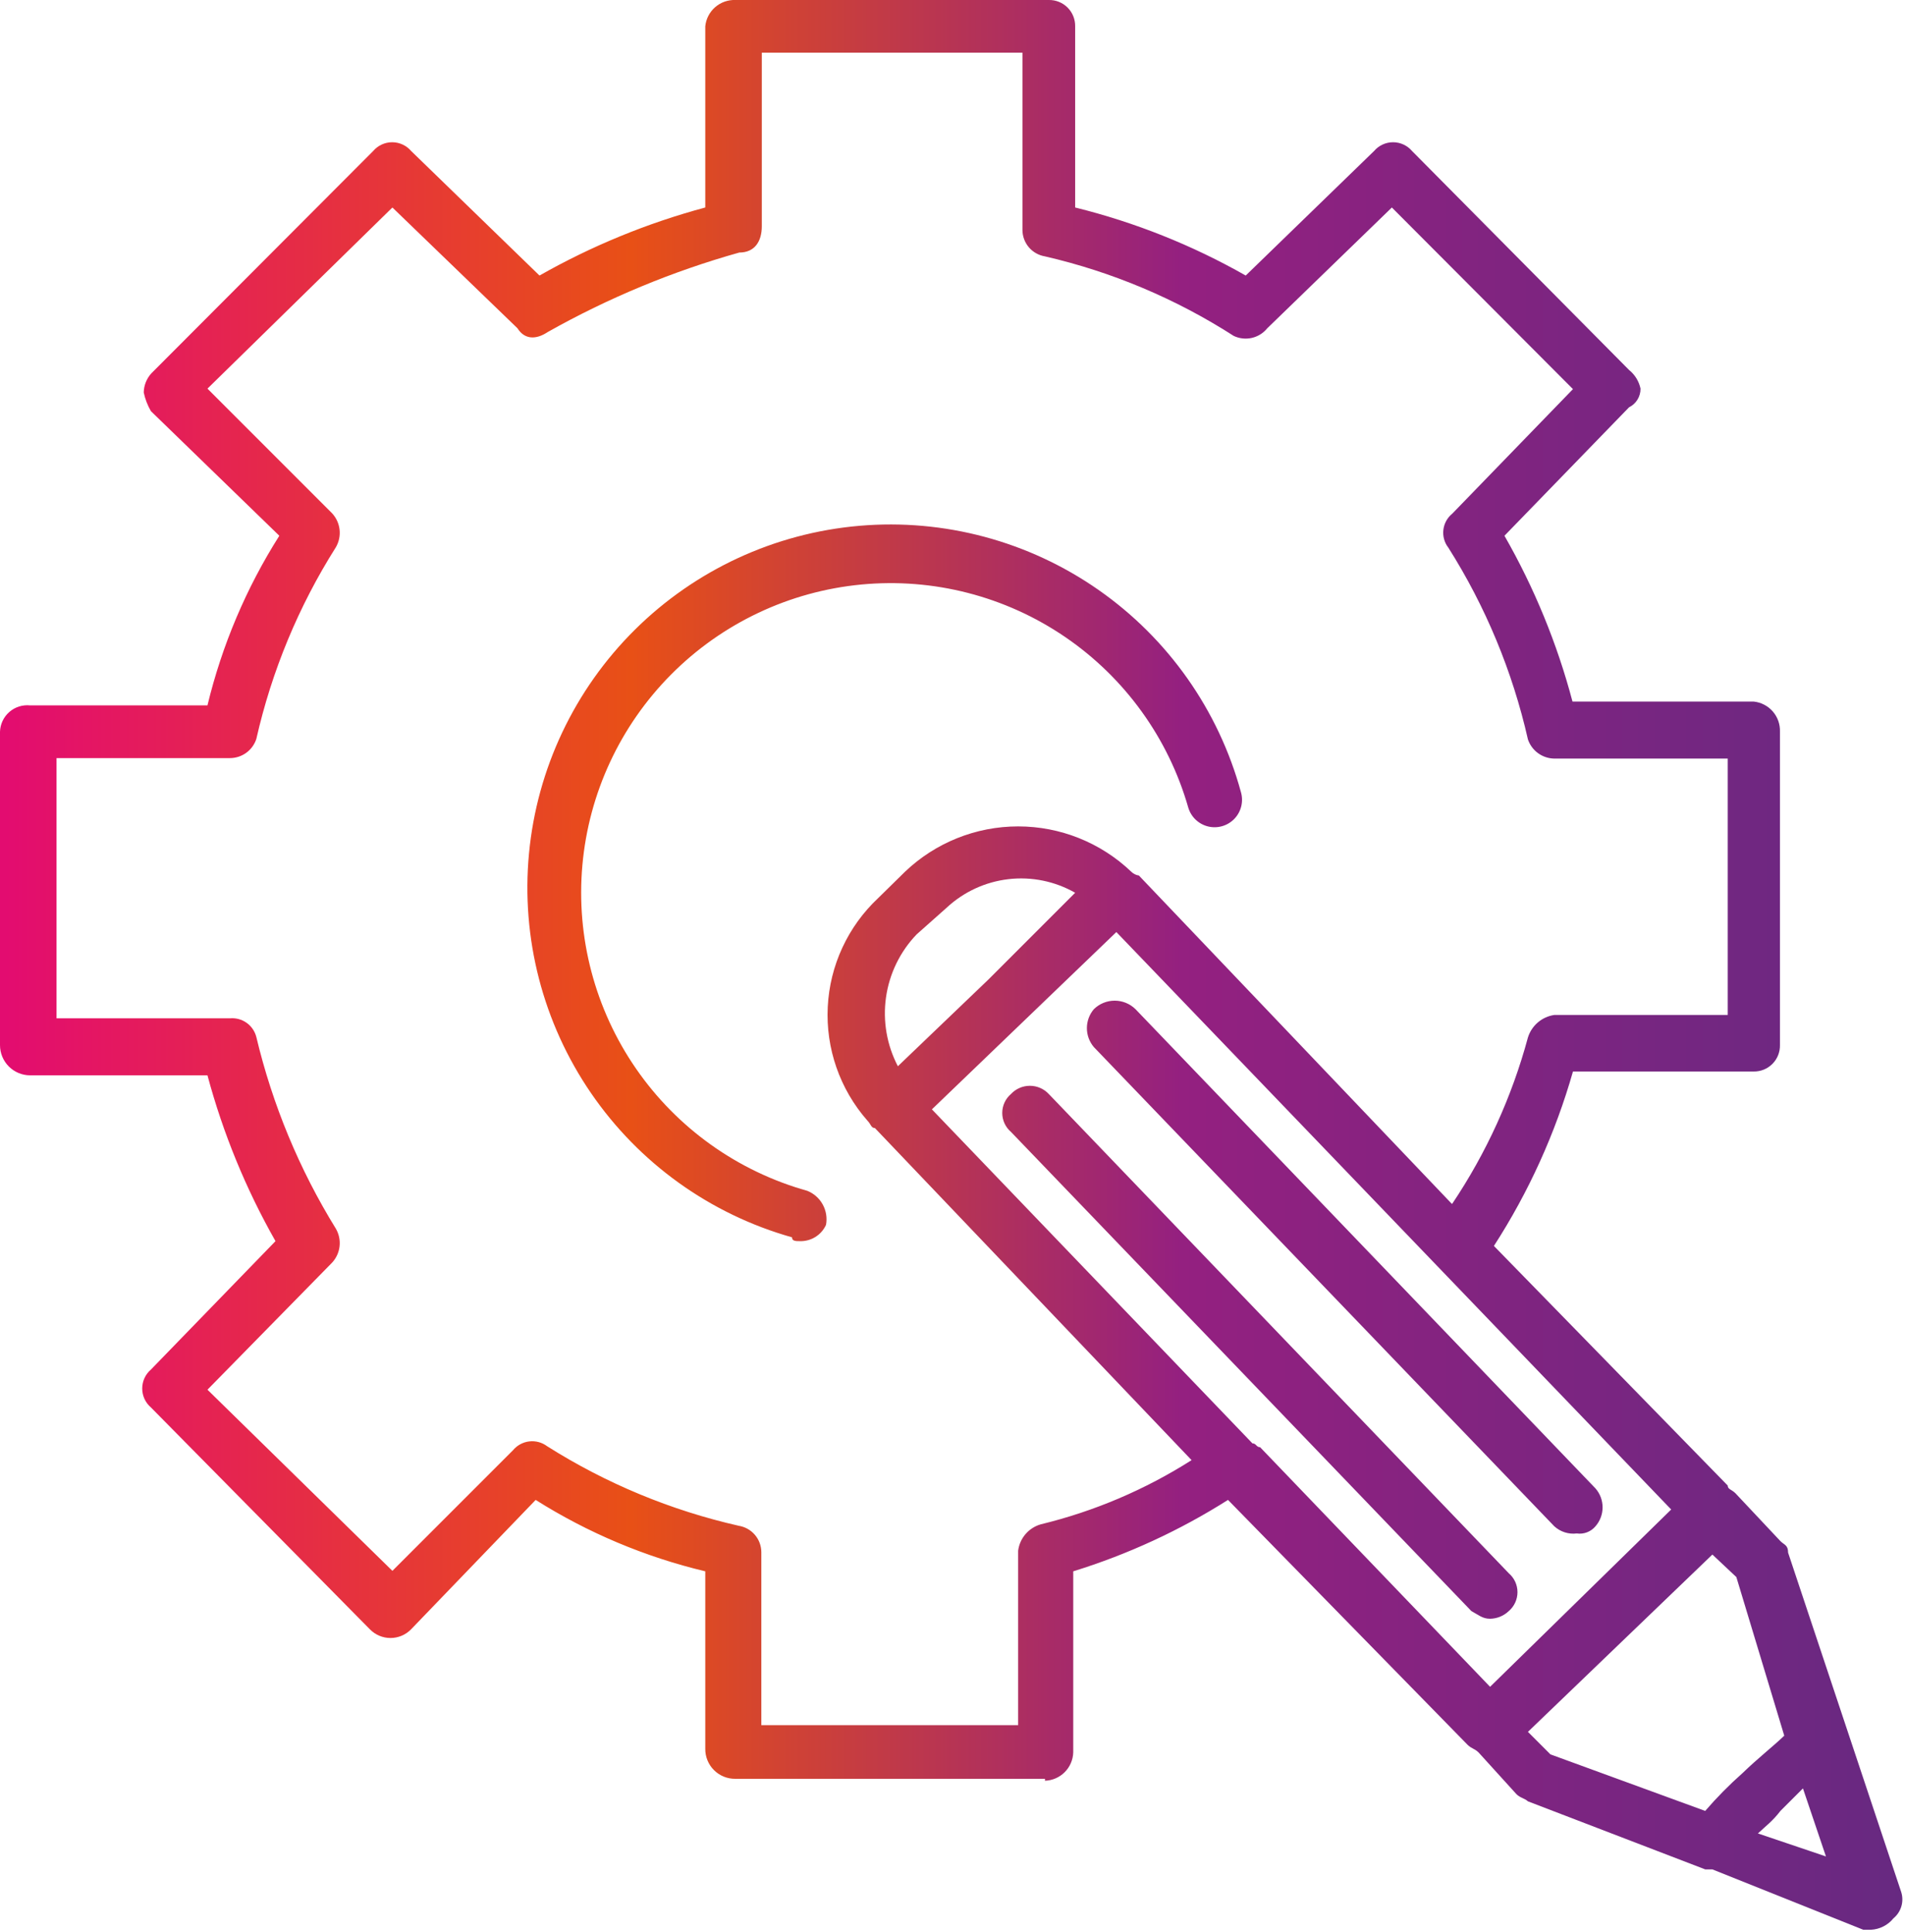 <svg xmlns="http://www.w3.org/2000/svg" xmlns:xlink="http://www.w3.org/1999/xlink" viewBox="0 0 39.76 40.31"><defs><style>.cls-1{fill:none;clip-rule:evenodd;}.cls-2{clip-path:url(#clip-path);}.cls-3{fill:url(#linear-gradient);}</style><clipPath id="clip-path"><path class="cls-1" d="M31.1,33.78c-.16,0-.24-.08-.39-.16l-9.61-10a.52.52,0,0,1,0-.79.54.54,0,0,1,.79,0l9.6,10a.52.52,0,0,1,0,.79.58.58,0,0,1-.39.16m5.59,4.48,1.42.48-.48-1.42-.47.47C37,38,36.85,38.11,36.69,38.26Zm-.95-5.82-3.85,3.7.47.47,3.23,1.18a8.23,8.23,0,0,1,.78-.79c.32-.31.63-.55.87-.78l-1-3.31Zm-15.11-12,1.81-1.81a2.28,2.28,0,0,0-2.68.31l-.63.56a2.38,2.38,0,0,0-.39,2.75Zm5.51,9.68c.08,0,.08.08.16.08l4.8,5,3.78-3.7L23.3,19.45l-3.85,3.7Zm4.17-5a11.7,11.7,0,0,0,1.58-3.47.68.68,0,0,1,.55-.47h3.62V15.83H32.44a.59.59,0,0,1-.55-.4,12.76,12.76,0,0,0-1.66-4,.51.51,0,0,1,.08-.71l2.52-2.6L29.05,4.33l-2.6,2.52a.58.58,0,0,1-.7.16,12.49,12.49,0,0,0-3.94-1.66.56.56,0,0,1-.47-.55V1.1H15.9V4.72c0,.32-.15.55-.47.55a18.13,18.13,0,0,0-4,1.66c-.24.16-.48.16-.63-.08L8.19,4.33,4.33,8.11l2.6,2.6a.6.6,0,0,1,.08.71,12.76,12.76,0,0,0-1.66,4,.58.58,0,0,1-.55.4H1.18v5.43H4.8a.52.52,0,0,1,.55.39,13.64,13.64,0,0,0,1.66,4,.6.6,0,0,1-.08.71L4.33,29l3.86,3.78,2.52-2.52a.52.52,0,0,1,.71-.08,12.76,12.76,0,0,0,4,1.66.56.56,0,0,1,.47.55V36h5.36V32.36a.66.66,0,0,1,.47-.55,10.47,10.47,0,0,0,3.15-1.34l-6.61-6.93c-.08,0-.08-.08-.16-.16a3.34,3.34,0,0,1,.23-4.64l.56-.55a3.42,3.42,0,0,1,4.72,0,.28.28,0,0,0,.16.08l6.53,6.85Zm-8.5,12H15.35a.62.62,0,0,1-.63-.63v-3.7a11.74,11.74,0,0,1-3.54-1.49L8.58,34a.6.6,0,0,1-.86,0L3.15,29.37a.52.52,0,0,1,0-.79l2.6-2.68a14.76,14.76,0,0,1-1.42-3.46H.63A.63.63,0,0,1,0,21.81V15.27a.57.57,0,0,1,.63-.55h3.7a11.77,11.77,0,0,1,1.5-3.54L3.15,8.58A1.32,1.32,0,0,1,3,8.19a.61.61,0,0,1,.16-.4L7.79,3.15a.52.52,0,0,1,.79,0l2.68,2.6a14.76,14.76,0,0,1,3.46-1.42V.55A.61.61,0,0,1,15.35,0h6.54a.54.54,0,0,1,.55.55V4.33A14,14,0,0,1,26,5.75l2.68-2.6a.52.52,0,0,1,.79,0L34,7.72a.68.68,0,0,1,.24.39A.43.43,0,0,1,34,8.5l-2.6,2.68a14.34,14.34,0,0,1,1.42,3.46h3.78a.61.61,0,0,1,.55.63v6.54a.54.54,0,0,1-.55.55H32.83A13.57,13.57,0,0,1,31.18,26l4.88,5c0,.08.08.08.16.16l.94,1c.08.08.16.08.16.24l2.36,7.08a.51.51,0,0,1-.16.55.65.65,0,0,1-.47.24h-.16l-3.15-1.26h-.15l-3.7-1.42c-.08-.07-.16-.07-.24-.15l-.79-.87c-.08-.08-.15-.08-.23-.16l-5-5.11a13.47,13.47,0,0,1-3.23,1.49v3.78A.61.61,0,0,1,21.81,37.16ZM16.69,25.9c-.08,0-.16,0-.16-.08a7.58,7.58,0,1,1,9.37-9.29.57.57,0,0,1-1.1.32,6.46,6.46,0,1,0-7.95,8,.64.64,0,0,1,.39.71A.58.58,0,0,1,16.69,25.9ZM32.91,32a.59.59,0,0,1-.47-.15l-9.61-10a.61.61,0,0,1,0-.79.62.62,0,0,1,.87,0l9.6,10a.6.6,0,0,1,0,.79A.43.43,0,0,1,32.91,32Z"/></clipPath><linearGradient id="linear-gradient" x1="0.1" y1="20.16" x2="39.71" y2="20.16" gradientUnits="userSpaceOnUse"><stop offset="0" stop-color="#e30c70"/><stop offset="0.33" stop-color="#e85016"/><stop offset="0.62" stop-color="#942080"/><stop offset="1" stop-color="#672981"/></linearGradient></defs><g id="Layer_2" data-name="Layer 2"><g id="Layer_1-2" data-name="Layer 1"><g class="cls-2"><rect class="cls-3" width="39.76" height="40.31"/></g></g></g></svg>